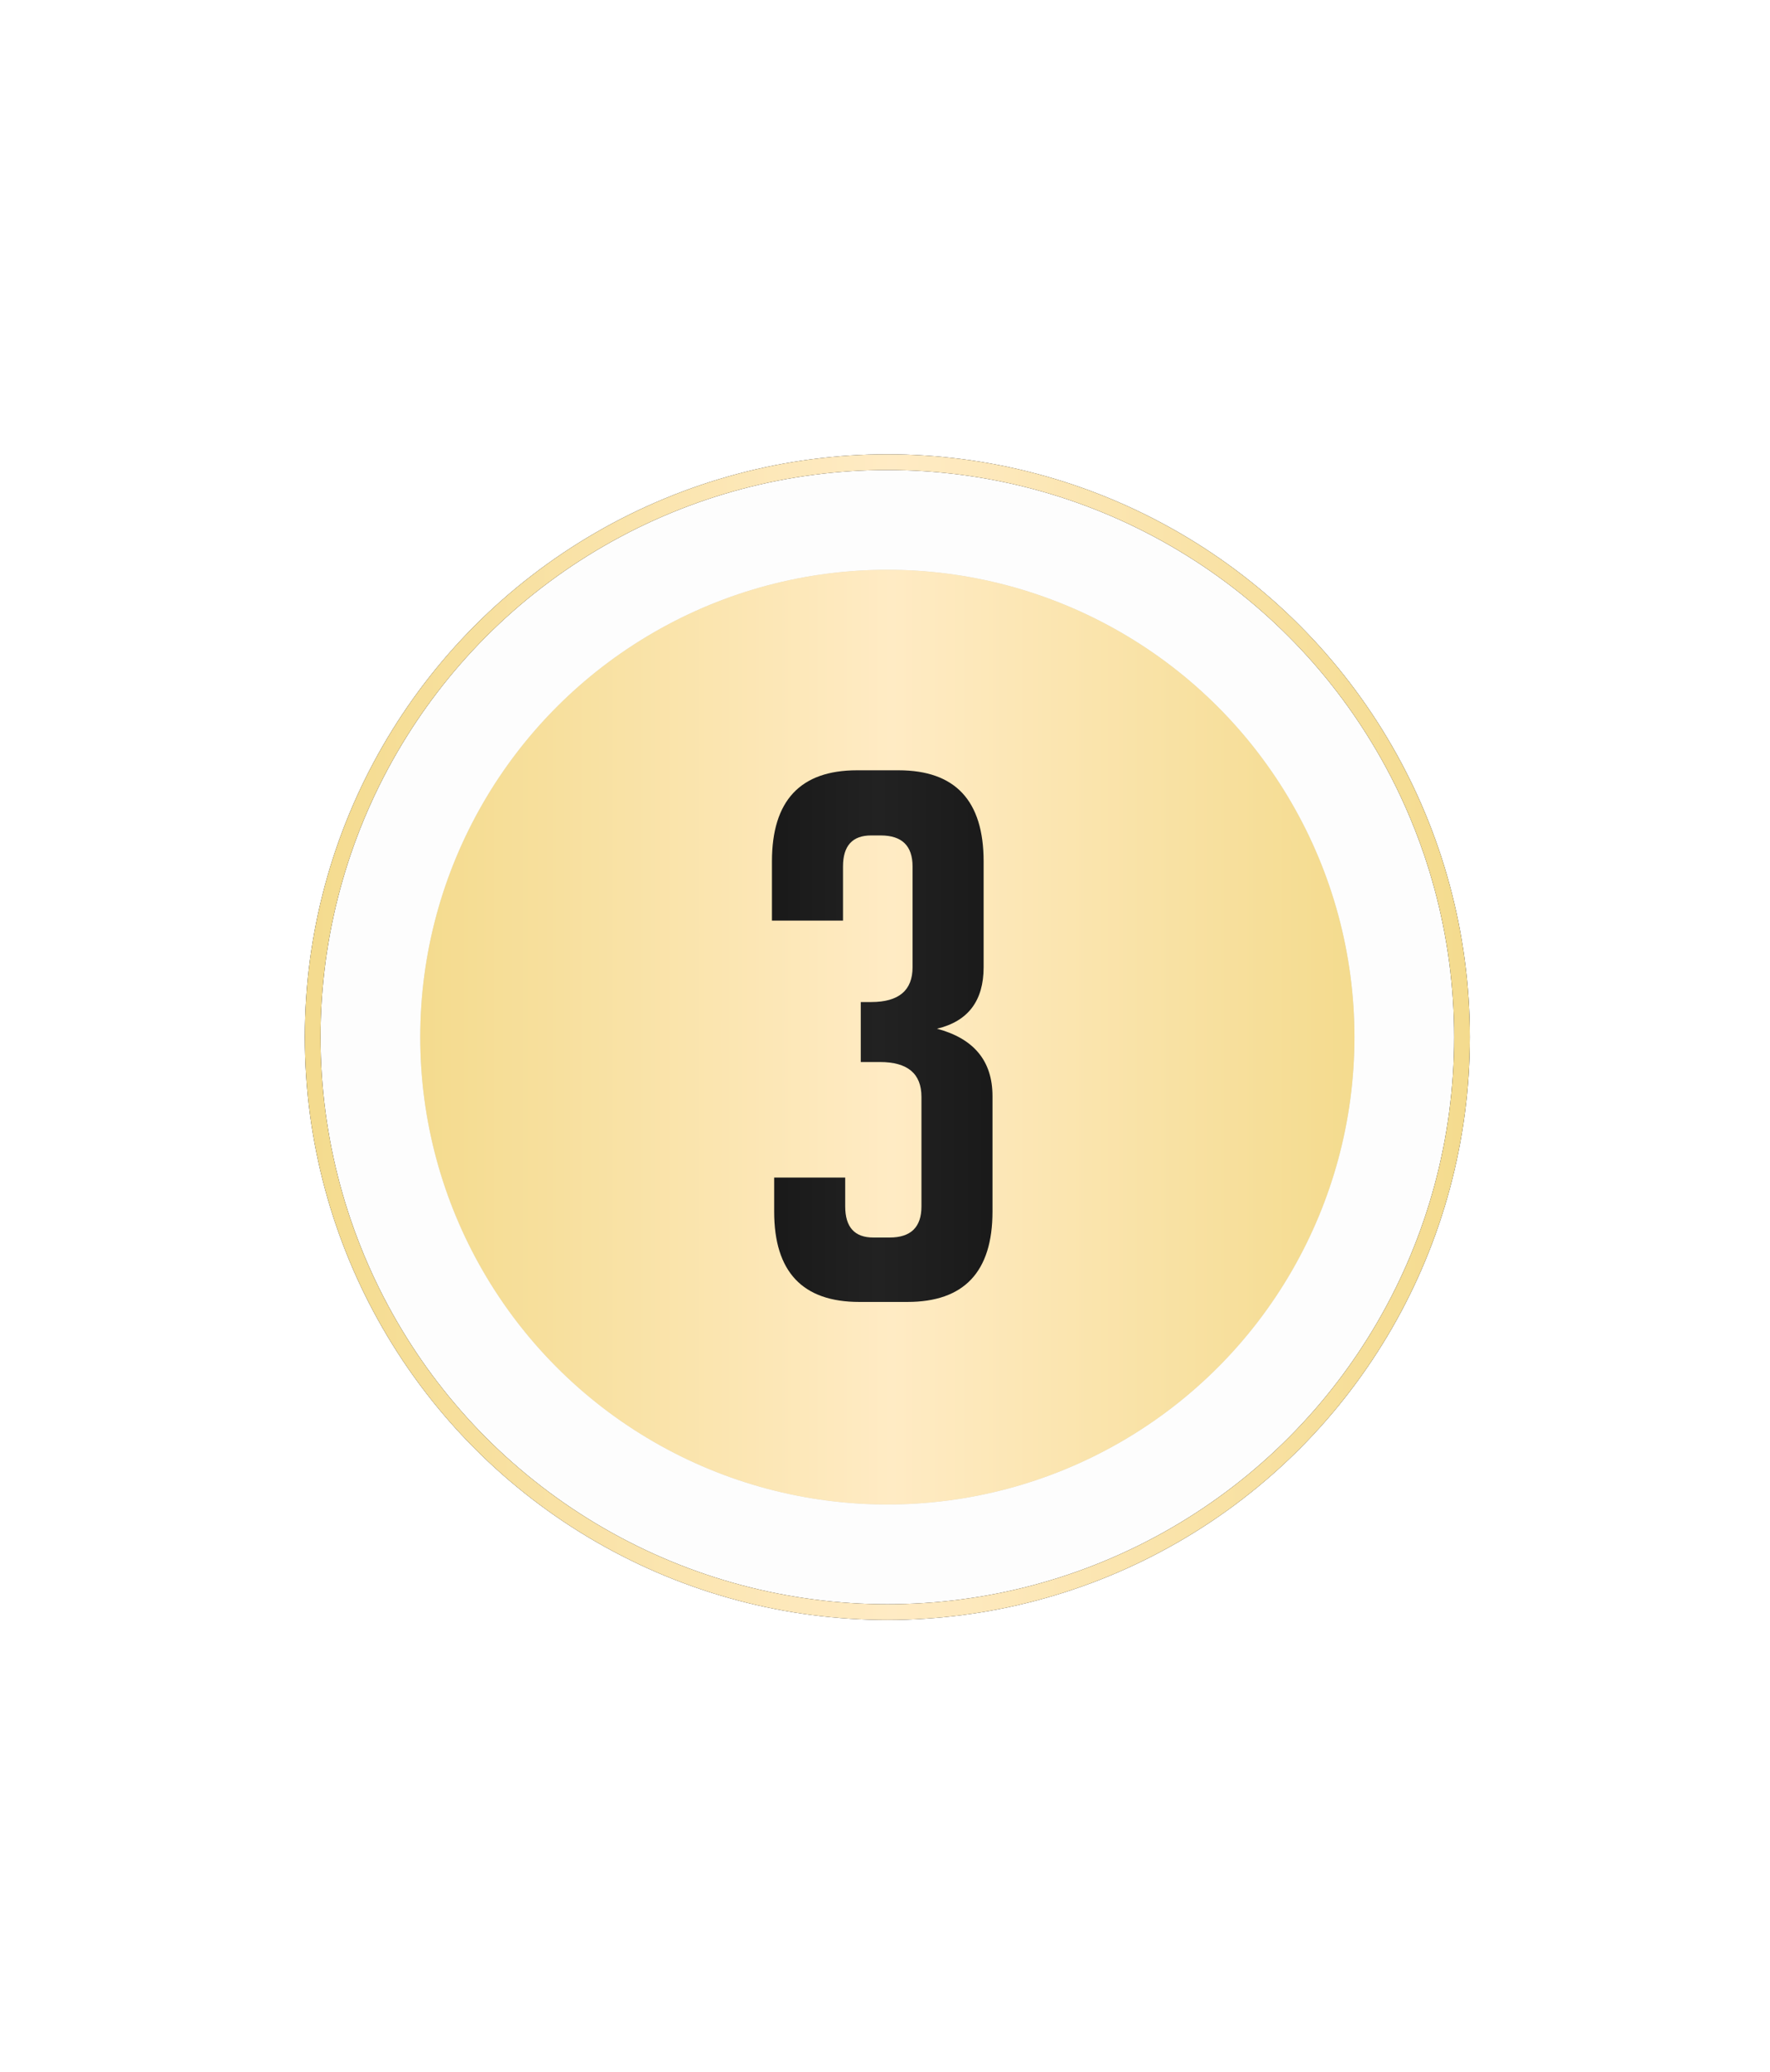 <?xml version="1.0" encoding="UTF-8"?> <svg xmlns="http://www.w3.org/2000/svg" width="147" height="172" viewBox="0 0 147 172" fill="none"><g data-figma-bg-blur-radius="13.0359"><circle cx="73.695" cy="86.088" r="47.726" fill="black" fill-opacity="0.01"></circle><circle cx="73.695" cy="86.088" r="47.726" stroke="black" stroke-width="1.304"></circle><circle cx="73.695" cy="86.088" r="47.726" stroke="url(#paint0_linear_4127_1144)" stroke-width="1.304"></circle></g><circle cx="73.695" cy="86.088" r="38.793" fill="#D9D9D9"></circle><circle cx="73.695" cy="86.088" r="38.793" fill="url(#paint1_linear_4127_1144)"></circle><g filter="url(#filter1_d_4127_1144)"><path d="M77.818 85.39C80.891 86.21 82.427 88.074 82.427 90.983V100.572C82.427 105.571 80.071 108.07 75.359 108.07H71.364C66.652 108.07 64.295 105.571 64.295 100.572V97.744H70.196V100.141C70.196 101.862 70.975 102.723 72.532 102.723H73.884C75.646 102.723 76.527 101.862 76.527 100.141V91.045C76.527 89.119 75.379 88.156 73.085 88.156H71.487V83.177H72.347C74.642 83.177 75.789 82.214 75.789 80.288V71.929C75.789 70.208 74.908 69.348 73.146 69.348H72.347C70.79 69.348 70.012 70.208 70.012 71.929V76.416H64.111V71.499C64.111 66.459 66.467 63.939 71.179 63.939H74.621C79.334 63.939 81.69 66.459 81.69 71.499V80.288C81.69 83.075 80.399 84.775 77.818 85.39Z" fill="url(#paint2_linear_4127_1144)"></path></g><defs><clipPath id="bgblur_0_4127_1144_clip_path" transform="translate(-12.282 -24.674)"><circle cx="73.695" cy="86.088" r="47.726"></circle></clipPath><filter id="filter1_d_4127_1144" x="0.214" y="0.042" width="146.11" height="171.925" filterUnits="userSpaceOnUse" color-interpolation-filters="sRGB"><feFlood flood-opacity="0" result="BackgroundImageFix"></feFlood><feColorMatrix in="SourceAlpha" type="matrix" values="0 0 0 0 0 0 0 0 0 0 0 0 0 0 0 0 0 0 127 0" result="hardAlpha"></feColorMatrix><feOffset></feOffset><feGaussianBlur stdDeviation="31.948"></feGaussianBlur><feComposite in2="hardAlpha" operator="out"></feComposite><feColorMatrix type="matrix" values="0 0 0 0 0 0 0 0 0 0 0 0 0 0 0 0 0 0 1 0"></feColorMatrix><feBlend mode="normal" in2="BackgroundImageFix" result="effect1_dropShadow_4127_1144"></feBlend><feBlend mode="normal" in="SourceGraphic" in2="effect1_dropShadow_4127_1144" result="shape"></feBlend></filter><linearGradient id="paint0_linear_4127_1144" x1="25.318" y1="86.088" x2="122.073" y2="86.088" gradientUnits="userSpaceOnUse"><stop stop-color="#F4DB8E"></stop><stop offset="0.504" stop-color="#FFEBC4"></stop><stop offset="1" stop-color="#F4DB8E"></stop></linearGradient><linearGradient id="paint1_linear_4127_1144" x1="34.903" y1="86.088" x2="112.488" y2="86.088" gradientUnits="userSpaceOnUse"><stop stop-color="#F4DB8E"></stop><stop offset="0.504" stop-color="#FFEBC4"></stop><stop offset="1" stop-color="#F4DB8E"></stop></linearGradient><linearGradient id="paint2_linear_4127_1144" x1="61.924" y1="99.253" x2="85.546" y2="99.253" gradientUnits="userSpaceOnUse"><stop stop-color="#171717"></stop><stop offset="0.465" stop-color="#222222"></stop><stop offset="1" stop-color="#171717"></stop></linearGradient></defs></svg> 